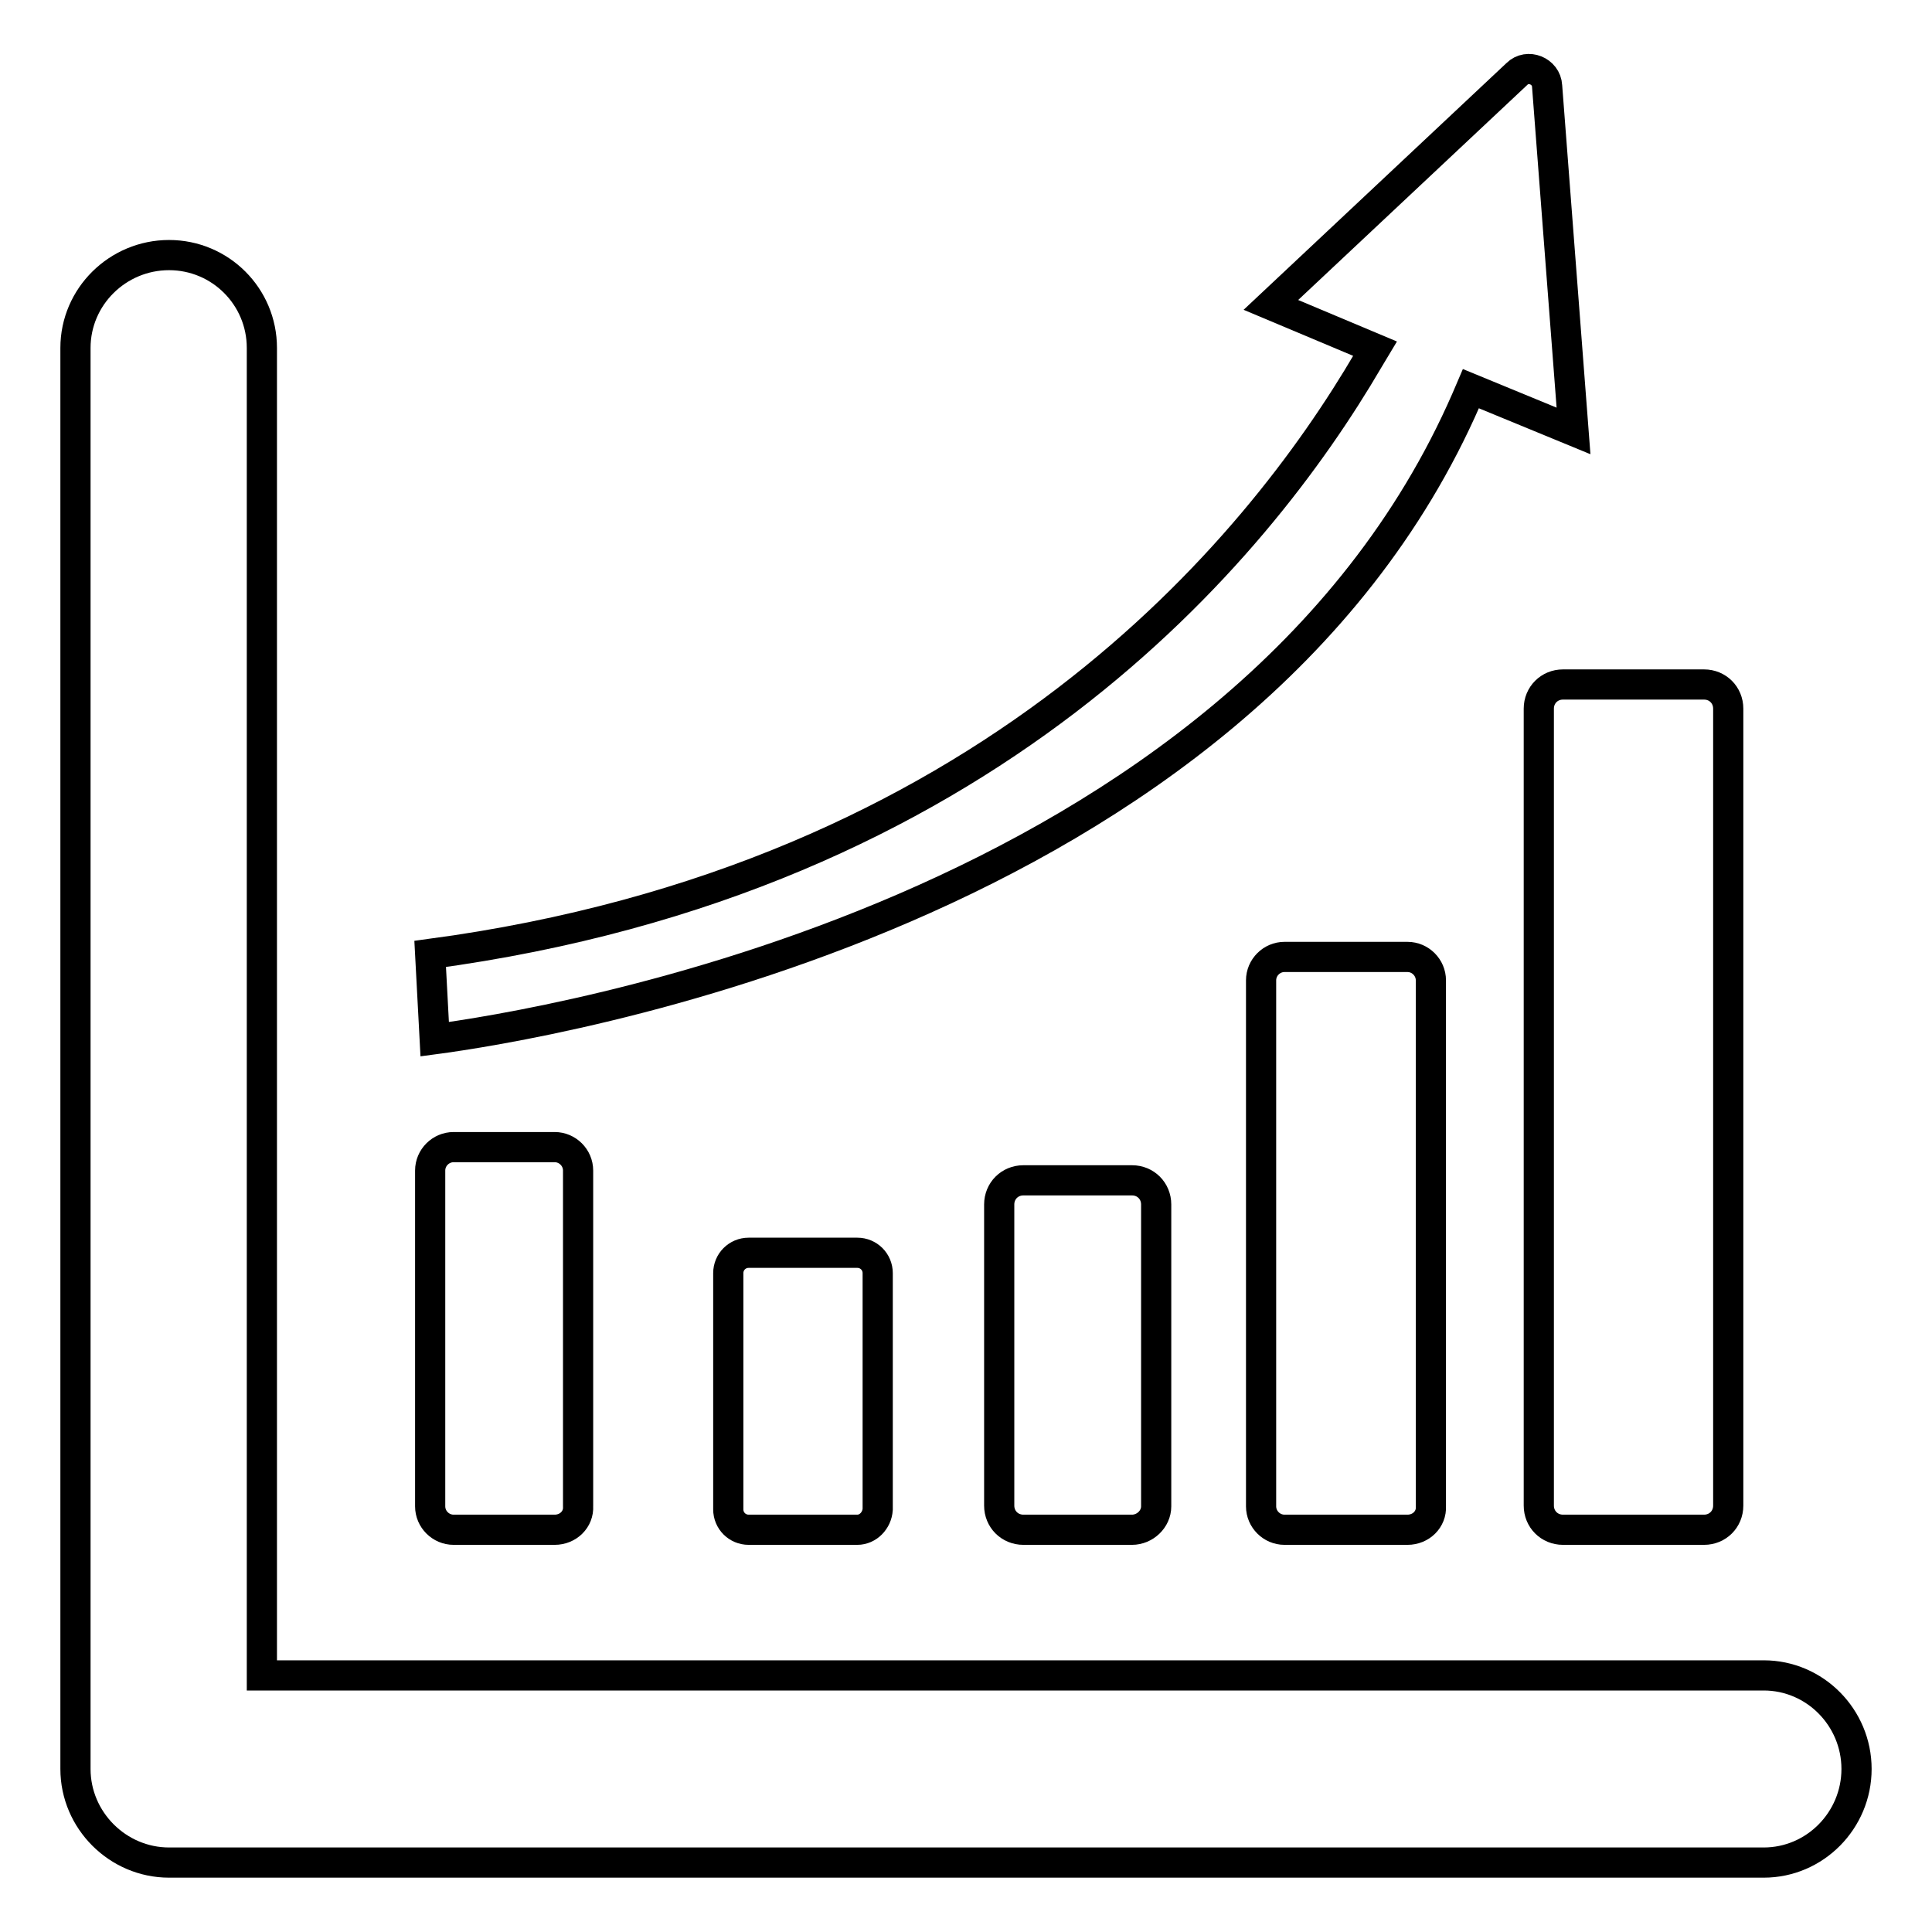 <?xml version="1.0" encoding="utf-8"?>
<!-- Svg Vector Icons : http://www.onlinewebfonts.com/icon -->
<!DOCTYPE svg PUBLIC "-//W3C//DTD SVG 1.1//EN" "http://www.w3.org/Graphics/SVG/1.1/DTD/svg11.dtd">
<svg version="1.1" xmlns="http://www.w3.org/2000/svg" xmlns:xlink="http://www.w3.org/1999/xlink" x="0px" y="0px" viewBox="0 0 256 256" enable-background="new 0 0 256 256" xml:space="preserve">
<g><g><path stroke-width="4" fill-opacity="0" stroke="#000000"  d="M57.6,137.7c13.5-1.8,106.8-16.3,136.7-84.8l0.6-1.4l13.6,5.6l-3.5-45.7c-0.1-2-2.6-3-4-1.6l-32.6,30.6l13.8,5.8l-0.9,1.5C166.5,73,130.8,116.5,57,126.4L57.6,137.7z"/><path stroke-width="4" fill-opacity="0" stroke="#000000"  d="M246,234.4c0-6.8-5.5-12.4-12.3-12.4h-199V46.1c0-6.8-5.5-12.3-12.3-12.3c-6.8,0-12.4,5.5-12.4,12.3v188.3c0,6.8,5.6,12.4,12.4,12.4h211.3C240.5,246.8,246,241.2,246,234.4z"/><path stroke-width="4" fill-opacity="0" stroke="#000000"  d="M73.5,202.7H60.1c-1.7,0-3.1-1.4-3.1-3.1v-44.5c0-1.7,1.4-3.1,3.1-3.1h13.4c1.7,0,3.1,1.4,3.1,3.1v44.5C76.7,201.3,75.3,202.7,73.5,202.7z"/><path stroke-width="4" fill-opacity="0" stroke="#000000"  d="M113.6,202.7H99.2c-1.5,0-2.7-1.2-2.7-2.7v-31.3c0-1.5,1.2-2.7,2.7-2.7h14.4c1.5,0,2.7,1.2,2.7,2.7v31.3C116.2,201.5,115,202.7,113.6,202.7z"/><path stroke-width="4" fill-opacity="0" stroke="#000000"  d="M150,202.7h-14.4c-1.8,0-3.2-1.4-3.2-3.2v-39.9c0-1.8,1.4-3.2,3.2-3.2H150c1.8,0,3.2,1.4,3.2,3.2v40C153.2,201.3,151.7,202.7,150,202.7z"/><path stroke-width="4" fill-opacity="0" stroke="#000000"  d="M186.5,202.7h-16.3c-1.7,0-3.1-1.4-3.1-3.1v-69.7c0-1.7,1.4-3.1,3.1-3.1h16.3c1.7,0,3.1,1.4,3.1,3.1v69.7C189.7,201.3,188.3,202.7,186.5,202.7z"/><path stroke-width="4" fill-opacity="0" stroke="#000000"  d="M225.8,202.7h-18.7c-1.8,0-3.2-1.4-3.2-3.2V93.9c0-1.8,1.4-3.2,3.2-3.2h18.7c1.8,0,3.2,1.4,3.2,3.2v105.6C229,201.3,227.6,202.7,225.8,202.7z"/></g></g>
</svg>